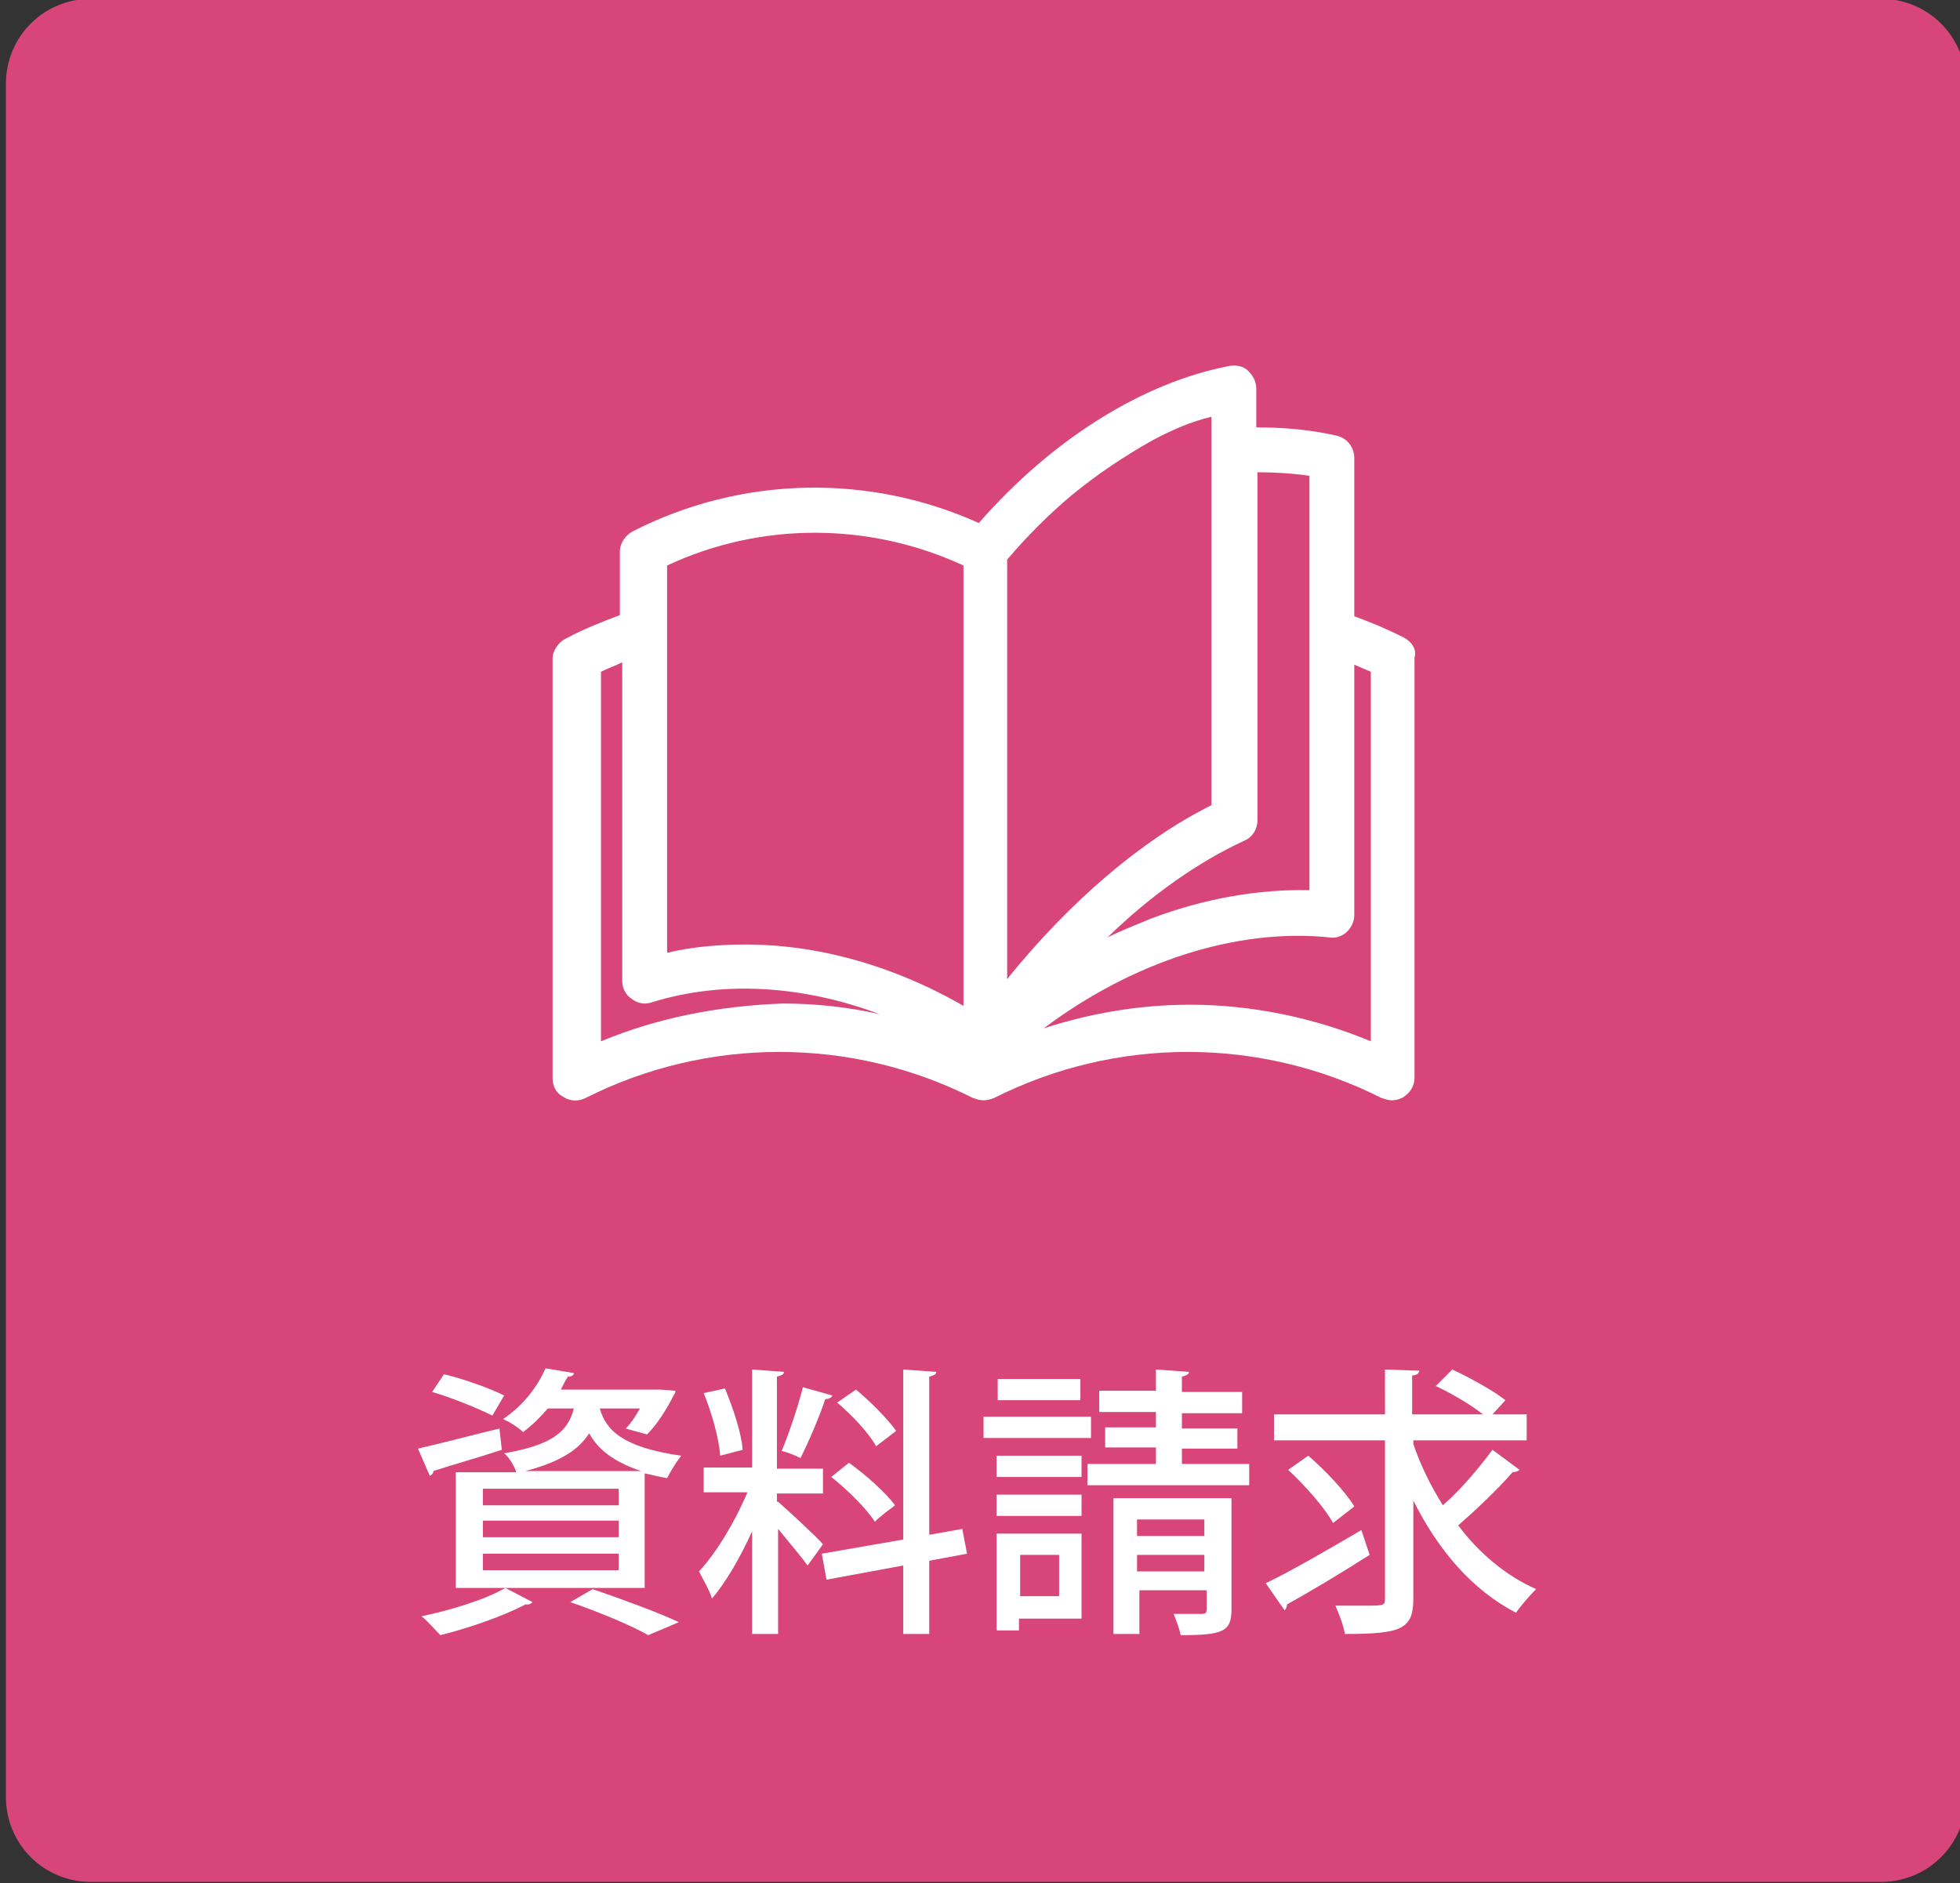 <?xml version="1.0" encoding="utf-8"?>
<!-- Generator: Adobe Illustrator 23.0.2, SVG Export Plug-In . SVG Version: 6.00 Build 0)  -->
<svg version="1.1" id="レイヤー_1" xmlns="http://www.w3.org/2000/svg" xmlns:xlink="http://www.w3.org/1999/xlink" x="0px"
	 y="0px" viewBox="0 0 166 159.5" style="enable-background:new 0 0 166 159.5;" xml:space="preserve">
<rect x="0" y="0" width="166" height="159.5" fill="#333333" stroke="none"/>
<style type="text/css">
	.st0{fill:#D84578;}
	.st1{fill:#FFFFFF;}
</style>
<g>
	<path class="st0" d="M159.3,159.4H7.7c-4,0-7.2-3.2-7.2-7.2V7.1c0-4,3.2-7.2,7.2-7.2h151.6c4,0,7.2,3.2,7.2,7.2v145.1
		C166.5,156.2,163.3,159.4,159.3,159.4z"/>
	<path class="st1" d="M118.9,54c-1.4-0.7-2.8-1.3-4.2-1.8V38.8c0-0.9-0.6-1.7-1.5-1.9c-2.2-0.5-4.4-0.7-6.8-0.7v-3.3
		c0-0.6-0.3-1.1-0.7-1.5c-0.4-0.4-1-0.5-1.6-0.4c-7.3,1.4-15,6.2-21.2,13.3c-9.3-4.2-20.1-4-29.3,0.7c-0.6,0.3-1.1,1-1.1,1.7v5.4
		c-1.6,0.6-3.1,1.2-4.6,2c-0.6,0.3-1.1,1-1.1,1.7v35.5c0,0.7,0.3,1.3,0.9,1.6c0.6,0.4,1.3,0.4,1.9,0.1c10.3-5.2,22.5-5.2,32.8,0
		c0.3,0.1,0.6,0.2,0.9,0.2c0,0,0,0,0,0c0.3,0,0.6-0.1,0.9-0.2c10.3-5.2,22.5-5.2,32.8,0c0.3,0.1,0.6,0.2,0.9,0.2
		c0.3,0,0.7-0.1,1-0.3c0.6-0.4,0.9-1,0.9-1.6V55.7C120,55,119.6,54.4,118.9,54z M116.1,88.2c-4.8-2-10.1-3.1-15.3-3.1
		c-4.2,0-8.4,0.7-12.4,2c7.6-5.7,16.4-8.5,24.2-7.7c0.5,0.1,1.1-0.1,1.5-0.5c0.4-0.4,0.6-0.9,0.6-1.4V56.3c0.5,0.2,0.9,0.4,1.4,0.6
		V88.2z M50.9,88.2V56.9c0.6-0.3,1.2-0.5,1.8-0.8v27c0,0.6,0.3,1.2,0.8,1.5c0.5,0.4,1.1,0.5,1.7,0.3c6.1-1.9,12.9-1.4,19.3,1
		c-2.7-0.6-5.4-0.9-8.2-0.9C60.9,85.2,55.7,86.2,50.9,88.2z M56.5,47.9c7.9-3.7,17.1-3.7,25.1,0v37.3c-3.8-2.2-8-3.8-12.2-4.6
		c-2.1-0.4-4.2-0.6-6.3-0.6c-2.2,0-4.5,0.2-6.6,0.7V47.9z M97.6,37.3c1.7-0.9,3.3-1.6,5-2v32.9c-6,3-12,8.2-17.2,14.6
		c0,0,0,0.1-0.1,0.1c0,0,0,0,0,0V47.4c0,0,0,0,0,0c1.7-2,3.5-3.8,5.4-5.4C93,40.1,95.3,38.6,97.6,37.3z M110.9,75.4
		c-4.3-0.1-8.9,0.7-13.4,2.4c-1.2,0.5-2.5,1-3.7,1.6c3.7-3.6,7.7-6.4,11.6-8.2c0.7-0.3,1.1-1,1.1-1.7V40c1.5,0,3,0.1,4.4,0.3V75.4z"
		/>
	<g>
		<path class="st1" d="M35.4,122.7c1.8-0.4,4.4-1.1,6.9-1.7l0.2,1.8c-2.1,0.7-4.3,1.3-5.8,1.8c0,0.2-0.1,0.3-0.3,0.4L35.4,122.7z
			 M45.1,135.7c-0.1,0.1-0.2,0.2-0.4,0.2c-0.1,0-0.1,0-0.2,0c-1.9,1-4.8,2-7.2,2.6c-0.4-0.4-1.1-1.2-1.6-1.6
			c2.4-0.5,5.4-1.4,7.1-2.4L45.1,135.7z M37.6,116.4c1.7,0.4,3.9,1.2,5.1,1.8l-1,1.7c-1.2-0.6-3.4-1.5-5.1-2L37.6,116.4z
			 M43.7,124.6c-0.2-0.5-0.6-1.2-1-1.5c4-0.7,5.4-1.8,5.9-3.8h-2.2c-0.6,0.7-1.3,1.4-2.1,2c-0.4-0.4-1.2-0.9-1.7-1.1
			c1.8-1.2,3-2.9,3.6-4.3l2.4,0.4c0,0.2-0.2,0.3-0.5,0.3c-0.2,0.3-0.4,0.7-0.6,1.1h8l0.4,0l1.3,0.1c0,0.1,0,0.2-0.1,0.3
			c-0.6,1.2-1.4,2.5-2.3,3.4L53,121c0.4-0.4,0.8-1,1.2-1.7h-3.4c0.5,1.8,1.9,3.3,6.9,4c-0.4,0.5-0.9,1.3-1.2,1.9
			c-0.7-0.1-1.3-0.3-1.9-0.4v9.7h-16v-9.8H43.7z M52.4,127.5v-1.4H40.9v1.4H52.4z M52.4,130.2v-1.4H40.9v1.4H52.4z M52.4,133v-1.4
			H40.9v1.4H52.4z M54.3,124.6c-2.4-0.8-3.7-1.9-4.4-3.2c-0.9,1.4-2.4,2.4-5.4,3.2H54.3z M54.9,138.5c-1.4-0.8-4-1.9-6.6-2.8
			l1.9-1.1c2.6,0.9,5.6,2,7.3,2.8L54.9,138.5z"/>
		<path class="st1" d="M65.9,127.2c0.8,0.7,3.3,3,3.8,3.6l-1.3,1.8c-0.5-0.7-1.6-2-2.5-3.1v8.9h-2.2v-8.7c-1,2.2-2.2,4.3-3.4,5.7
			c-0.2-0.7-0.8-1.7-1.1-2.3c1.5-1.6,3.1-4.3,4.1-6.7h-3.7v-2.1h4.1V116l2.7,0.2c0,0.2-0.2,0.3-0.6,0.4v7.8h3.9v2.1h-3.9V127.2z
			 M61.4,117.6c0.7,1.7,1.4,3.8,1.5,5.2l-1.9,0.5c-0.1-1.4-0.7-3.6-1.4-5.3L61.4,117.6z M70.5,118.2c-0.1,0.2-0.3,0.3-0.6,0.3
			c-0.5,1.5-1.4,3.6-2.1,5c-0.4-0.2-1.1-0.5-1.6-0.6c0.6-1.4,1.4-3.8,1.8-5.4L70.5,118.2z M81.9,131.6l-3.2,0.6v6.2h-2.2v-5.8
			l-6.5,1.2l-0.4-2.2l6.9-1.2V116l2.8,0.2c0,0.2-0.2,0.3-0.6,0.4V130l2.8-0.5L81.9,131.6z M71.9,123.9c1.4,1,3.1,2.5,3.9,3.6
			c-1.6,1.2-1.6,1.3-1.7,1.4c-0.7-1.1-2.3-2.7-3.7-3.8L71.9,123.9z M72.5,117.7c1.2,1,2.7,2.5,3.4,3.5l-1.7,1.3
			c-0.6-1.1-2-2.6-3.3-3.7L72.5,117.7z"/>
		<path class="st1" d="M92.4,120v1.8h-9.1V120H92.4z M91.6,129.9v7.2h-5.3v1h-1.9v-8.2H91.6z M91.6,123.3v1.8h-7.2v-1.8H91.6z
			 M84.4,128.4v-1.8h7.2v1.8H84.4z M91.5,116.8v1.8h-7v-1.8H91.5z M89.7,131.7h-3.3v3.5h3.3V131.7z M100.2,124h5.6v1.8H92.1V124h5.8
			v-1.4h-4.3v-1.7h4.3v-1.3h-4.8v-1.8h4.8V116l2.8,0.2c0,0.2-0.2,0.3-0.6,0.4v1.3h5.1v1.8h-5.1v1.3h4.7v1.7h-4.7V124z M104.3,126.9
			v9.4c0,1.9-0.7,2.2-4.3,2.2c-0.1-0.5-0.4-1.3-0.6-1.8c1,0,2.1,0,2.4,0c0.3,0,0.4-0.1,0.4-0.4v-1.6h-5.7v3.7h-2.2v-11.5H104.3z
			 M102,128.7h-5.7v1.4h5.7V128.7z M96.3,133.1h5.7v-1.4h-5.7V133.1z"/>
		<path class="st1" d="M107.2,134.1c2.1-1,5.2-2.8,8.1-4.5l0.7,2.1c-2.5,1.6-5.2,3.2-7,4.2c0,0.2-0.1,0.4-0.2,0.5L107.2,134.1z
			 M119.7,122.3c0.6,1.8,1.5,3.6,2.5,5.2c1.5-1.3,3.1-3.2,4.2-4.7l2.3,1.7c-0.1,0.1-0.4,0.2-0.6,0.2c-1.2,1.4-3.1,3.2-4.6,4.5
			c1.8,2.4,4.1,4.3,6.6,5.4c-0.5,0.5-1.3,1.4-1.7,2c-3.7-1.9-6.6-5.3-8.7-9.5v8.3c0,2.6-1,3-5.8,3c-0.1-0.7-0.5-1.7-0.8-2.4
			c0.9,0,1.8,0,2.5,0c1.6,0,1.7,0,1.7-0.6v-13.4h-9.4v-2.2h9.4V116l2.9,0.1c0,0.2-0.2,0.4-0.6,0.4v3.3h6c-1-0.8-2.7-1.8-4-2.4
			l1.4-1.4c1.5,0.7,3.5,1.8,4.5,2.6l-1.1,1.2h2.9v2.2h-9.6V122.3z M110.8,123.3c1.4,1.2,3.2,3.1,3.9,4.3l-1.8,1.4
			c-0.7-1.3-2.4-3.2-3.8-4.5L110.8,123.3z"/>
	</g>
</g>
<g>
</g>
<g>
</g>
<g>
</g>
<g>
</g>
<g>
</g>
<g>
</g>
</svg>
